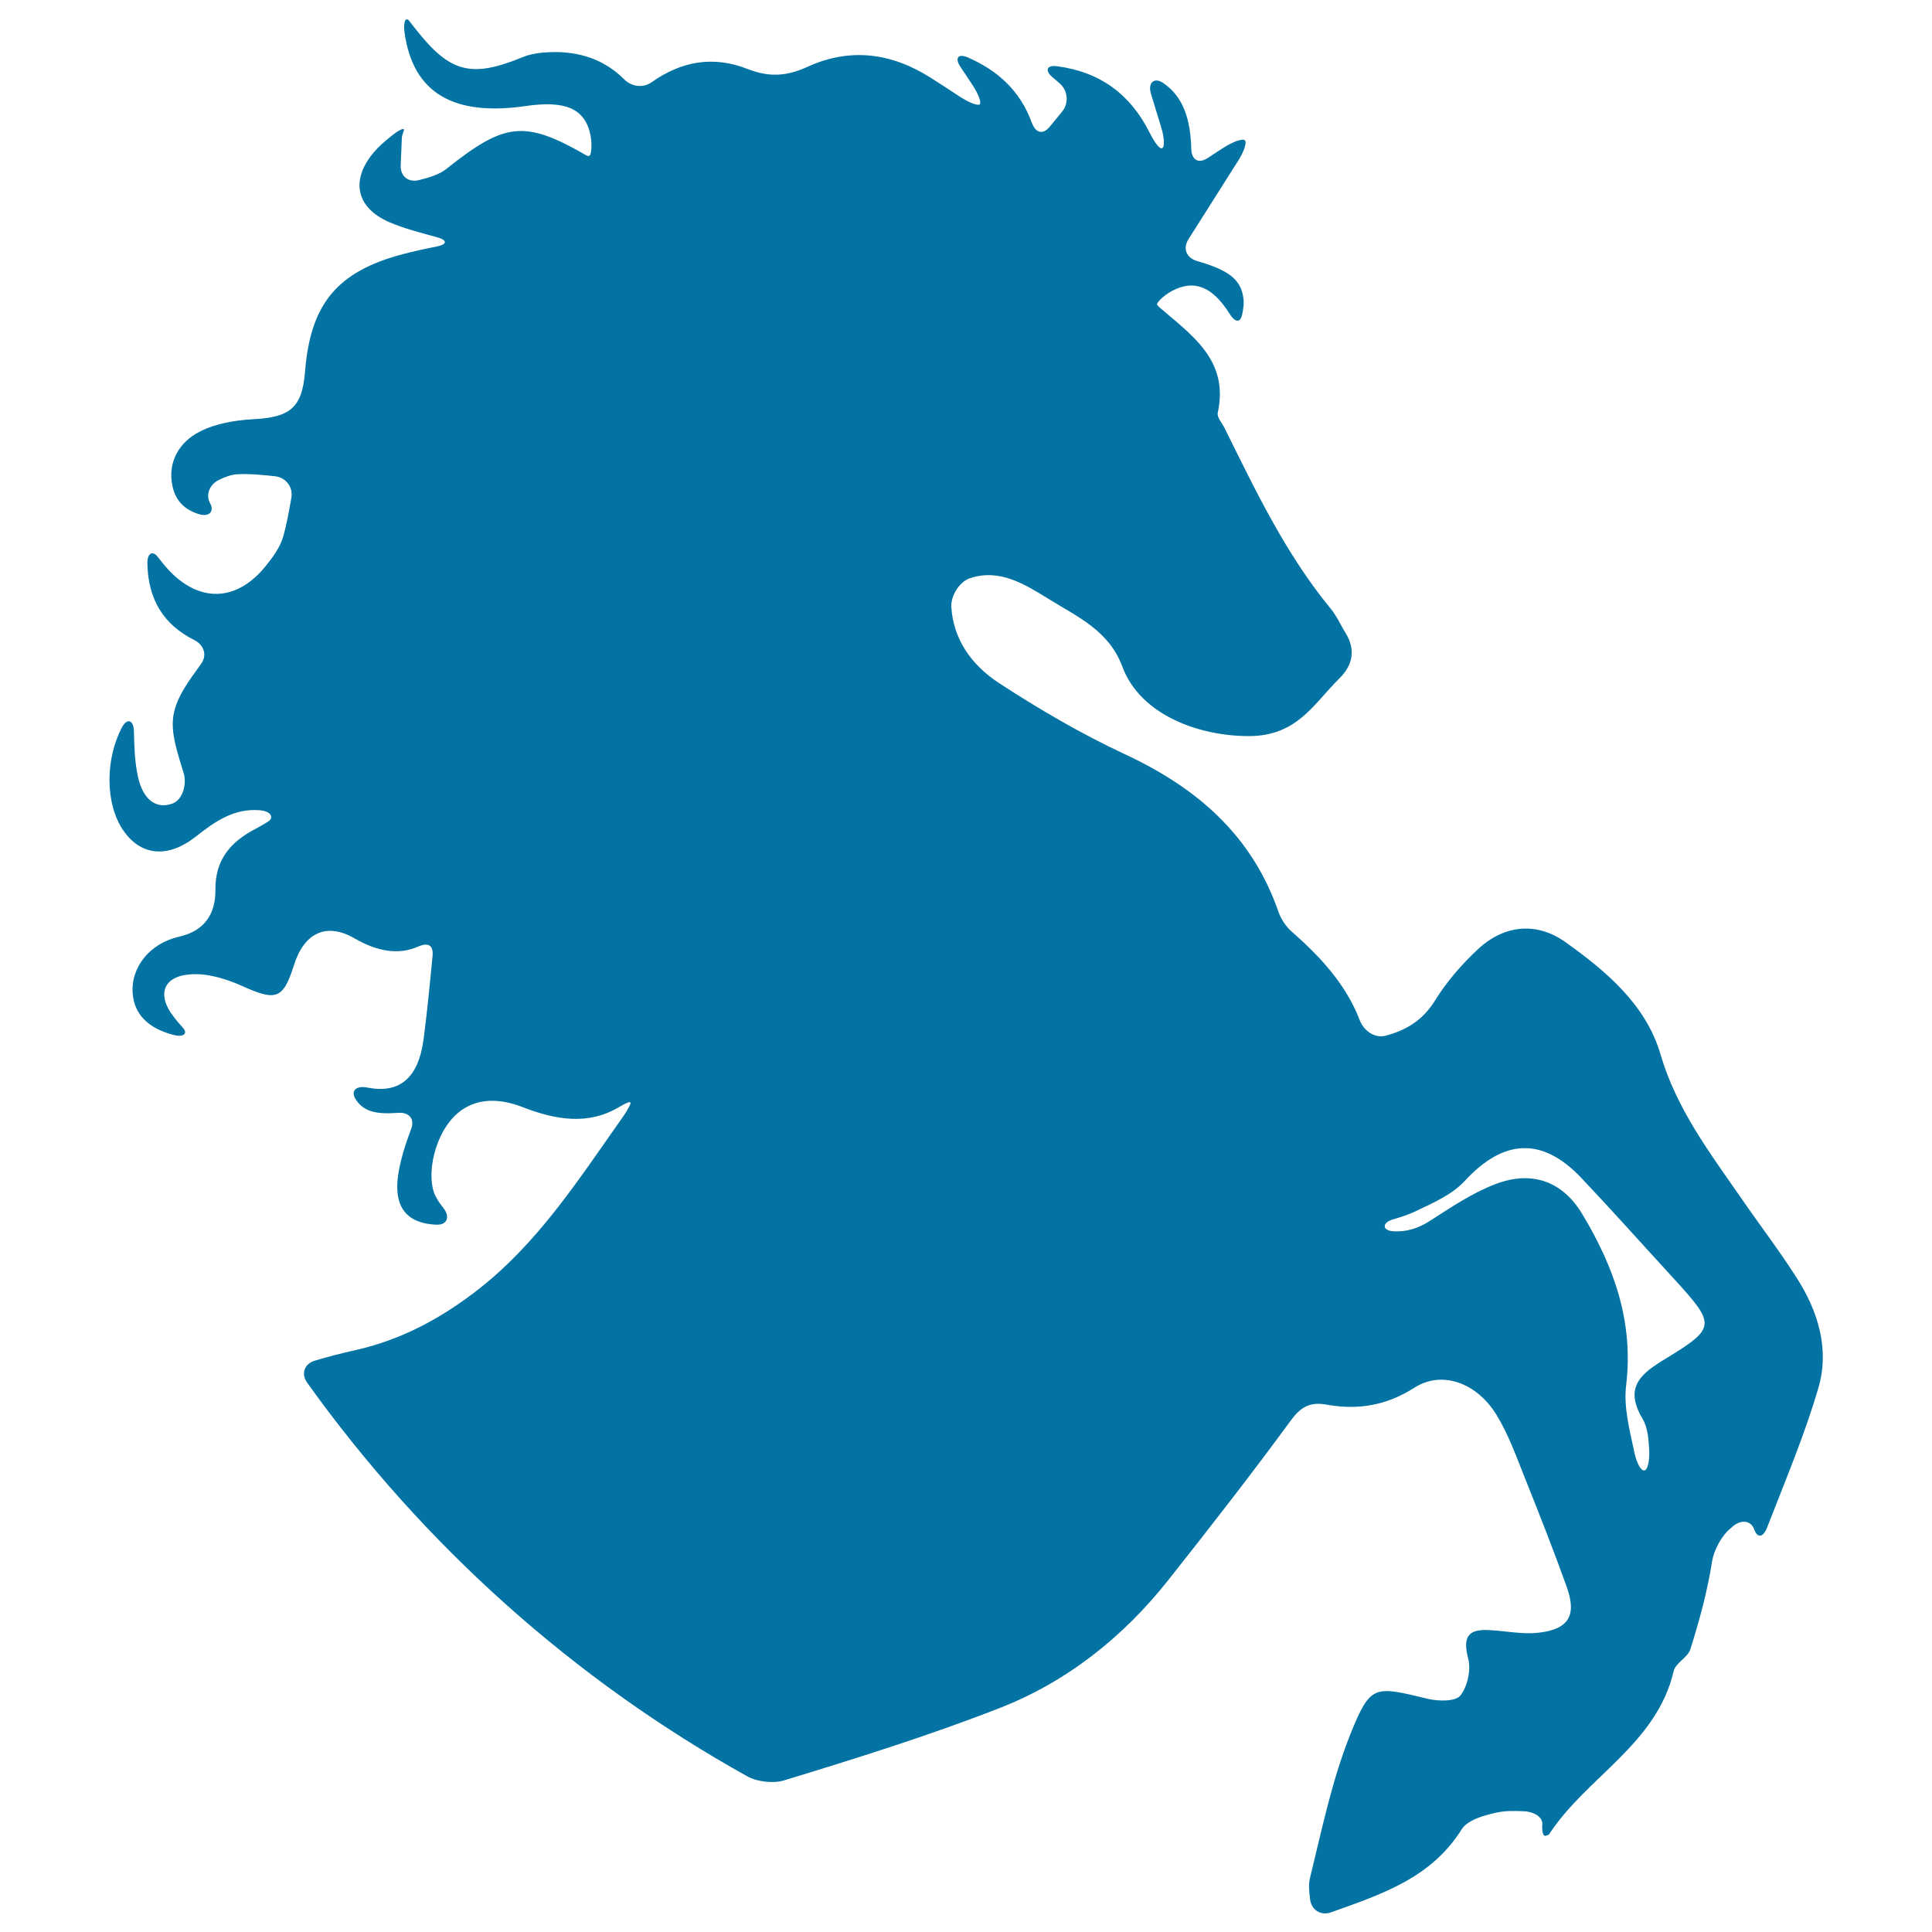 <svg xmlns="http://www.w3.org/2000/svg" viewBox="0 0 1000 1000" style="fill:#0273a2">
<title>Horse With Creative Hair Raising Feet Right Side View SVG icon</title>
<g><g><path d="M901.2,620.1c-16.2-23.4-33.4-46-41.7-74.3c-7.5-25.7-27.9-42.9-49-58c-15-10.8-31.8-9.2-45.4,3.4c-8.4,7.8-16.3,16.9-22.3,26.6c-6.4,10.4-15.1,15.5-25.7,18.3c-5.5,1.4-11.1-2.5-13.2-7.8c-7.2-18.8-20.4-33-35.3-46.1c-3.1-2.7-5.7-6.7-7-10.6c-13.7-39.3-42.1-63.8-78.9-81c-22.8-10.6-44.7-23.4-65.7-37.1c-14.6-9.6-23.6-23-24.6-39.4c-0.3-5.7,4.2-13,9.6-14.8c15.5-5.2,28.6,3.2,41.4,11.1c14.6,9,30.7,16.2,37.5,34.6c9.4,25.3,40,36,65.4,36c25.2,0,33.6-16.7,46.9-29.8c7.1-7,8.6-14.9,3.2-23.7c-2.6-4.1-4.5-8.7-7.6-12.4c-23.3-28.3-38.9-61.1-55-93.6c-1.3-2.6-4-5.6-3.5-7.8c6-27.4-13.6-40.3-30.5-54.9c-0.3-0.3-0.6-0.7-0.9-1.1c-0.4-0.7,2.7-4.4,7.7-7.1c11.5-6.1,20.9-2.3,29.7,11.6c3,4.8,5.7,5.2,6.7,0.4c0.6-3,1-5.9,0.5-8.8c-1.4-9.2-7.6-14-23.9-18.7c-5.5-1.6-7.5-6.4-4.5-11.2c8.7-13.7,17.3-27.3,25.9-40.9c3-4.8,4.5-9.4,3.3-10.4c-1.2-1-6.1,0.7-10.9,3.8c-2.7,1.7-5.4,3.5-8.3,5.4c-4.8,3.1-8.3,1-8.5-4.7c-0.4-14.8-3.8-26.9-14.6-34.2c-4.7-3.1-7.9,0-6.3,5.5c1.7,5.7,3.5,11.5,5.3,17.4c1.7,5.4,1.9,10.3,0.5,10.9c-1.4,0.6-4-3.2-6.6-8.3c-9.8-19.4-25.2-31.1-47.6-34.1c-5.6-0.8-6.7,2.2-2.4,5.8c1.2,1,2.4,2,3.5,3c4.3,3.6,5,10.2,1.4,14.6c-2.1,2.6-4.2,5.2-6.4,7.8c-3.6,4.4-7.3,3.4-9.3-1.9c-6.1-16.8-17.9-27.2-33-33.8c-5.2-2.3-7.1,0.2-3.9,4.9c2,3.1,4.1,6.1,6.1,9.2c3.1,4.7,4.8,9.2,3.8,10.1c-1.1,0.9-5.7-1-10.5-4.1c-5-3.3-10-6.6-15.1-9.8c-20.3-12.8-41.7-15.6-63.8-5.4c-10.3,4.7-19.5,5.4-30.5,1.1c-17.8-7.1-34.3-4.2-49.7,6.6C333,45.7,327,45,323,41c-10.3-10.3-23.4-14.6-38.5-14c-4.7,0.2-9.7,0.8-14,2.6c-26.6,10.9-37.6,8.1-55.4-14.6c-1.1-1.3-2.1-2.7-3.3-4.2c-1.8-2.3-3.2,0.5-2.4,6.1c4.4,31.7,25.9,43.3,62.6,38c20.4-3,30.7,1.1,33.6,14.9c1.1,5.6,0.3,10.4-0.4,10.7c-0.5,0.2-1,0.4-1.2,0.2c-32.5-18.8-42.6-17.4-72.8,6.6c-3.9,3.1-9,4.6-14.3,5.9c-5.5,1.4-9.7-1.9-9.5-7.6c0.2-4.8,0.4-9.5,0.6-14.3c0-0.9,0.4-1.8,1-3.6c0.6-2-2.4-0.6-6.8,3c-3.4,2.7-6.2,5.2-8.6,8c-12.3,14.4-9.4,28.8,7.9,36.3c7.7,3.3,16,5.4,24.7,7.8c5.5,1.5,5.4,3.7-0.2,4.8c-6.1,1.2-12,2.5-17.7,4c-33.8,9-47.6,25.7-50.4,60.6c-1.5,18.9-7.7,23.8-26.9,24.8c-9.4,0.5-19.4,2.2-27.6,6.4c-10.5,5.3-16.7,15.6-14.2,27.9c1.7,8.5,7,12.7,13.7,14.8c5.4,1.7,8.2-1.5,5.8-5.7c-2.3-4.2-0.3-9.6,4.6-12c3.1-1.5,6.2-2.7,9.3-2.9c6.5-0.4,13.1,0.3,19.8,1c5.6,0.7,9.4,5.6,8.4,11.2c-1.2,6.9-2.4,13.7-4.3,20.3c-1.6,5.4-5.3,10.4-8.9,14.9c-15.1,18.8-34.7,19.3-50.9,1.5c-1.8-2-3.4-4.1-5.1-6.2c-2.7-3.5-5.5-1.8-5.3,3.8c0.4,18.3,8.4,31.3,24.1,39.2c5.1,2.5,7,7.8,3.7,12.4c-6.2,8.6-12.7,17.1-14.3,26.5c-1.6,9.3,2.1,19.5,5.3,30.2c1.6,5.4-0.4,13.6-5.8,15.6c-8.1,3-15.2-1.5-17.9-13.9c-1.7-7.7-1.9-15.7-2.1-23.7c-0.2-5.7-3.5-6.8-6.2-1.8c-8.6,16.4-8.8,39.4,0.7,53.3c9.1,13.3,23.2,14.6,37.7,3.1c9.8-7.7,19.7-14.7,33.2-13.5c5.6,0.5,7.3,3.8,4,5.9c-2.2,1.3-4.1,2.5-6,3.5c-13,6.6-21.4,15.9-21.2,31.8c0.1,12.2-5.4,21.2-18.7,24.2c-15.5,3.5-25.3,16.1-24.1,29.7c0.9,10.4,7.8,17.6,20.8,21.1c5.5,1.5,7.9-0.6,5.2-3.6c-1.7-1.9-3.3-3.7-4.7-5.6c-9-11.4-5.7-21.2,8.8-22.1c8.6-0.6,18.1,2.3,26.2,5.9c17.9,8.1,21.5,7.2,27.2-10.8c5.2-16.4,16.6-22.2,31.3-13.7c11.8,6.8,22.7,8.7,32.8,4.3c5.2-2.3,8.1-0.9,7.6,4.7c-1.4,14.5-2.8,29.1-4.7,43.6c-2.8,19.9-12.5,27.9-29.2,24.6c-5.6-1.1-8.9,1.7-5.7,6.4c4,5.9,10,7.6,21.8,6.7c5.6-0.4,8.7,3.1,6.7,8.4c-2,5.4-3.9,10.7-5.2,16.2c-5.5,21.6,0.5,32.4,18.1,33.3c5.7,0.3,7.4-4,3.9-8.5c-2.6-3.3-4.8-6.6-5.6-10.3c-1.6-7.5-0.2-16.5,2.7-23.8c7.8-19.7,23.6-26.1,43.7-18.3c17.3,6.7,33.9,9.5,49.9,0.1c4.9-2.9,7.1-3.7,5.6-0.8c-0.9,1.8-1.9,3.5-3,5.1c-23.3,32.9-44.9,67.1-77.8,91.9c-18.4,13.9-38,24.3-61,29.5c-7.2,1.6-14.3,3.4-21.2,5.5c-5.4,1.6-7.2,6.8-3.9,11.4c60.1,84,138,153.8,228.1,203.9c5,2.7,13.4,3.6,18.8,1.9c37.4-11.4,74.8-23.1,111.2-37.3c34.8-13.5,64-36.6,87.4-66.1c21.7-27.4,43.2-55,63.8-83.1c5.2-7.1,10.2-9.4,18.1-8c16.4,3,31.3,0.5,45.8-8.8c14-8.9,32-2.7,42.3,14c6.3,10.2,10.4,21.9,14.9,33.1c7.4,18.5,14.7,37,21.4,55.7c5.5,15.1,1.3,22.3-14.5,24.1c-8,0.9-16.4-0.8-24.5-1.3c-10.9-0.8-15.1,2.3-11.9,14.5c1.6,5.9-0.3,14.6-4,19.3c-2.6,3.2-11.5,3-16.9,1.7c-27.8-6.7-29.6-7.7-40.2,18.7c-9.4,23.6-14.6,49-20.7,73.8c-0.9,3.5-0.5,7.2,0,11.3c0.7,5.6,5.6,8.6,10.9,6.7c26.6-9.5,51.8-17.8,67.6-43c3.1-4.9,11.9-7.3,18.5-8.7c4.3-0.9,8.7-0.8,13.5-0.6c5.7,0.2,10,3.2,9.7,6.8c-0.3,3.6,0.4,6.2,1.6,5.9c1-0.2,1.7-0.4,2-0.9c19.4-29.7,55.6-46.5,64.4-84.4c1-4.2,7.3-7,8.6-11.2c4.8-15.1,8.9-30.4,11.3-45.7c0.9-5.6,4.9-13.1,9.3-16.7c0.5-0.5,1.1-0.9,1.6-1.4c4.4-3.6,9.3-2.8,10.9,1.8c1.7,4.6,4.7,4.1,6.7-1.2c9.8-25.2,19.6-48.4,26.6-72.5c5.7-19.8-0.3-39.6-11.6-57C920.6,646.8,910.5,633.6,901.2,620.1z M859.6,704.8c-0.8,0.5-1.6,1.1-2.4,1.6c-10.9,7.1-14.9,14.7-7.1,27.8c2.7,4.5,3.2,10.3,3.5,16.2c0.3,5.7-0.7,10.4-2.5,10.7c-1.8,0.3-4.1-4.1-5.2-9.6c-2.5-11.7-5.6-23.4-4.2-34.6c3.9-33-6.4-61.3-22.6-88.3c-10.3-17.3-26.3-22.9-45.1-15.7c-12,4.6-23.1,12.1-34,19.1c-6.2,4-12.4,5.7-18.9,5.3c-5.7-0.4-5.8-4.3-0.5-6c4.2-1.3,8.3-2.5,12.2-4.4c9-4.3,18.9-8.6,25.4-15.7c20-21.6,39.9-23,60.3-1.5c16,16.9,31.5,34.3,47.2,51.4C888.8,686.4,888.7,687.1,859.6,704.8z"/></g></g>
</svg>